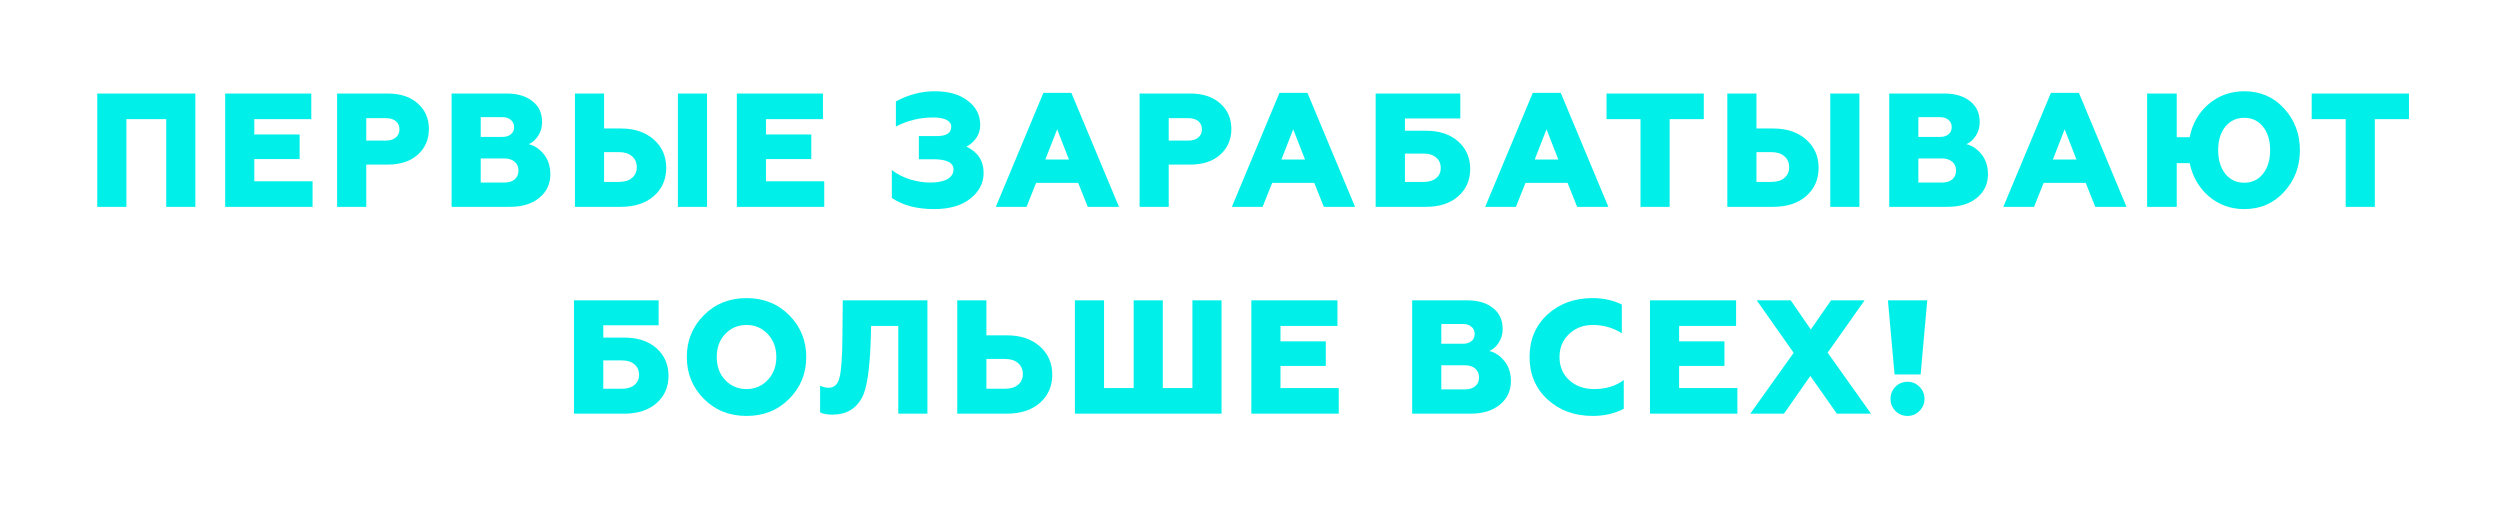 <?xml version="1.0" encoding="UTF-8"?> <svg xmlns="http://www.w3.org/2000/svg" width="278" height="57" viewBox="0 0 278 57" fill="none"> <g filter="url(#filter0_di)"> <path d="M14.055 23H10.815V10.4H21.723V23H18.483V13.244H14.055V23ZM34.759 23H25.039V10.4H34.615V13.244H28.279V14.954H33.319V17.69H28.279V20.156H34.759V23ZM40.728 23H37.488V10.4H43.104C44.52 10.4 45.636 10.766 46.452 11.498C47.28 12.23 47.694 13.178 47.694 14.342C47.694 15.506 47.28 16.46 46.452 17.204C45.636 17.936 44.52 18.302 43.104 18.302H40.728V23ZM40.728 13.136V15.638H42.87C43.338 15.638 43.71 15.53 43.986 15.314C44.274 15.086 44.418 14.774 44.418 14.378C44.418 13.982 44.28 13.676 44.004 13.46C43.728 13.244 43.35 13.136 42.87 13.136H40.728ZM56.698 23H50.218V10.4H56.356C57.544 10.4 58.492 10.682 59.2 11.246C59.92 11.798 60.28 12.578 60.28 13.586C60.28 14.162 60.136 14.666 59.848 15.098C59.572 15.53 59.224 15.842 58.804 16.034C59.428 16.178 59.98 16.544 60.46 17.132C60.952 17.732 61.198 18.482 61.198 19.382C61.198 20.462 60.784 21.338 59.956 22.01C59.152 22.67 58.066 23 56.698 23ZM53.458 17.618V20.3H56.068C56.56 20.3 56.944 20.186 57.22 19.958C57.508 19.718 57.652 19.388 57.652 18.968C57.652 18.548 57.508 18.218 57.22 17.978C56.932 17.738 56.548 17.618 56.068 17.618H53.458ZM53.458 13.028V15.224H55.87C56.266 15.224 56.578 15.128 56.806 14.936C57.046 14.744 57.166 14.48 57.166 14.144C57.166 13.796 57.046 13.526 56.806 13.334C56.578 13.13 56.266 13.028 55.87 13.028H53.458ZM69.027 23H63.933V10.4H67.173V14.288H69.027C70.551 14.288 71.775 14.696 72.699 15.512C73.623 16.328 74.085 17.378 74.085 18.662C74.085 19.946 73.629 20.99 72.717 21.794C71.805 22.598 70.575 23 69.027 23ZM67.173 16.916V20.228H68.829C69.441 20.228 69.921 20.084 70.269 19.796C70.629 19.496 70.809 19.094 70.809 18.59C70.809 18.074 70.629 17.666 70.269 17.366C69.921 17.066 69.441 16.916 68.829 16.916H67.173ZM78.621 23H75.381V10.4H78.621V23ZM91.656 23H81.936V10.4H91.512V13.244H85.176V14.954H90.216V17.69H85.176V20.156H91.656V23ZM103.888 23.252C101.956 23.252 100.384 22.838 99.172 22.01V18.914C99.736 19.346 100.402 19.688 101.17 19.94C101.95 20.18 102.706 20.3 103.438 20.3C104.254 20.3 104.89 20.174 105.346 19.922C105.802 19.658 106.03 19.298 106.03 18.842C106.03 18.086 105.28 17.708 103.78 17.708H102.178V15.134H104.158C105.238 15.134 105.778 14.786 105.778 14.09C105.778 13.766 105.604 13.514 105.256 13.334C104.92 13.154 104.434 13.064 103.798 13.064C102.298 13.064 100.906 13.4 99.622 14.072V11.282C101.002 10.526 102.448 10.148 103.96 10.148C105.496 10.148 106.72 10.502 107.632 11.21C108.544 11.906 109 12.8 109 13.892C109 14.432 108.856 14.912 108.568 15.332C108.28 15.752 107.914 16.076 107.47 16.304C108.742 16.916 109.378 17.888 109.378 19.22C109.378 20.36 108.88 21.32 107.884 22.1C106.9 22.868 105.568 23.252 103.888 23.252ZM114.153 23H110.733L116.025 10.328H119.139L124.431 23H120.957L119.895 20.336H115.215L114.153 23ZM117.555 14.378L116.241 17.744H118.869L117.555 14.378ZM129.962 23H126.722V10.4H132.338C133.754 10.4 134.87 10.766 135.686 11.498C136.514 12.23 136.928 13.178 136.928 14.342C136.928 15.506 136.514 16.46 135.686 17.204C134.87 17.936 133.754 18.302 132.338 18.302H129.962V23ZM129.962 13.136V15.638H132.104C132.572 15.638 132.944 15.53 133.22 15.314C133.508 15.086 133.652 14.774 133.652 14.378C133.652 13.982 133.514 13.676 133.238 13.46C132.962 13.244 132.584 13.136 132.104 13.136H129.962ZM140.404 23H136.984L142.276 10.328H145.39L150.682 23H147.208L146.146 20.336H141.466L140.404 23ZM143.806 14.378L142.492 17.744H145.12L143.806 14.378ZM158.571 23H152.973V10.4H162.387V13.172H156.231V14.54H158.571C160.071 14.54 161.265 14.936 162.153 15.728C163.041 16.52 163.485 17.54 163.485 18.788C163.485 20.036 163.041 21.05 162.153 21.83C161.265 22.61 160.071 23 158.571 23ZM156.231 17.078V20.228H158.319C158.895 20.228 159.351 20.09 159.687 19.814C160.035 19.538 160.209 19.16 160.209 18.68C160.209 18.188 160.035 17.798 159.687 17.51C159.351 17.222 158.895 17.078 158.319 17.078H156.231ZM168.572 23H165.152L170.444 10.328H173.558L178.85 23H175.376L174.314 20.336H169.634L168.572 23ZM171.974 14.378L170.66 17.744H173.288L171.974 14.378ZM185.665 23H182.425V13.244H178.645V10.4H189.463V13.244H185.665V23ZM197.171 23H192.077V10.4H195.317V14.288H197.171C198.695 14.288 199.919 14.696 200.843 15.512C201.767 16.328 202.229 17.378 202.229 18.662C202.229 19.946 201.773 20.99 200.861 21.794C199.949 22.598 198.719 23 197.171 23ZM195.317 16.916V20.228H196.973C197.585 20.228 198.065 20.084 198.413 19.796C198.773 19.496 198.953 19.094 198.953 18.59C198.953 18.074 198.773 17.666 198.413 17.366C198.065 17.066 197.585 16.916 196.973 16.916H195.317ZM206.765 23H203.525V10.4H206.765V23ZM216.561 23H210.081V10.4H216.219C217.407 10.4 218.355 10.682 219.063 11.246C219.783 11.798 220.143 12.578 220.143 13.586C220.143 14.162 219.999 14.666 219.711 15.098C219.435 15.53 219.087 15.842 218.667 16.034C219.291 16.178 219.843 16.544 220.323 17.132C220.815 17.732 221.061 18.482 221.061 19.382C221.061 20.462 220.647 21.338 219.819 22.01C219.015 22.67 217.929 23 216.561 23ZM213.321 17.618V20.3H215.931C216.423 20.3 216.807 20.186 217.083 19.958C217.371 19.718 217.515 19.388 217.515 18.968C217.515 18.548 217.371 18.218 217.083 17.978C216.795 17.738 216.411 17.618 215.931 17.618H213.321ZM213.321 13.028V15.224H215.733C216.129 15.224 216.441 15.128 216.669 14.936C216.909 14.744 217.029 14.48 217.029 14.144C217.029 13.796 216.909 13.526 216.669 13.334C216.441 13.13 216.129 13.028 215.733 13.028H213.321ZM226.189 23H222.769L228.061 10.328H231.175L236.467 23H232.993L231.931 20.336H227.251L226.189 23ZM229.591 14.378L228.277 17.744H230.905L229.591 14.378ZM249.558 23.252C248.046 23.252 246.726 22.772 245.598 21.812C244.506 20.852 243.804 19.628 243.492 18.14H242.052V23H238.758V10.4H242.052V15.26H243.492C243.78 13.772 244.476 12.548 245.58 11.588C246.708 10.628 248.034 10.148 249.558 10.148C251.346 10.148 252.822 10.784 253.986 12.056C255.162 13.34 255.75 14.888 255.75 16.7C255.75 18.512 255.162 20.06 253.986 21.344C252.822 22.616 251.346 23.252 249.558 23.252ZM252.438 16.7C252.438 15.608 252.174 14.738 251.646 14.09C251.118 13.43 250.422 13.1 249.558 13.1C248.694 13.1 247.992 13.43 247.452 14.09C246.924 14.75 246.66 15.62 246.66 16.7C246.66 17.78 246.924 18.656 247.452 19.328C247.992 19.988 248.694 20.318 249.558 20.318C250.422 20.318 251.118 19.988 251.646 19.328C252.174 18.656 252.438 17.78 252.438 16.7ZM264.081 23H260.841V13.244H257.061V10.4H267.879V13.244H264.081V23ZM69.425 46H63.827V33.4H73.241V36.172H67.085V37.54H69.425C70.925 37.54 72.119 37.936 73.007 38.728C73.895 39.52 74.339 40.54 74.339 41.788C74.339 43.036 73.895 44.05 73.007 44.83C72.119 45.61 70.925 46 69.425 46ZM67.085 40.078V43.228H69.173C69.749 43.228 70.205 43.09 70.541 42.814C70.889 42.538 71.063 42.16 71.063 41.68C71.063 41.188 70.889 40.798 70.541 40.51C70.205 40.222 69.749 40.078 69.173 40.078H67.085ZM80.638 42.256C81.274 42.928 82.066 43.264 83.014 43.264C83.95 43.264 84.736 42.928 85.372 42.256C86.008 41.584 86.326 40.732 86.326 39.7C86.326 38.668 86.008 37.816 85.372 37.144C84.736 36.472 83.95 36.136 83.014 36.136C82.066 36.136 81.274 36.472 80.638 37.144C80.014 37.804 79.702 38.656 79.702 39.7C79.702 40.744 80.014 41.596 80.638 42.256ZM87.766 44.344C86.506 45.616 84.922 46.252 83.014 46.252C81.106 46.252 79.522 45.616 78.262 44.344C77.002 43.072 76.372 41.524 76.372 39.7C76.372 37.876 77.002 36.328 78.262 35.056C79.522 33.784 81.106 33.148 83.014 33.148C84.922 33.148 86.506 33.784 87.766 35.056C89.026 36.328 89.656 37.876 89.656 39.7C89.656 41.524 89.026 43.072 87.766 44.344ZM92.581 46.108C91.969 46.108 91.507 46.024 91.195 45.856V42.886C91.519 43.042 91.837 43.12 92.149 43.12C92.773 43.12 93.175 42.736 93.355 41.968C93.559 41.188 93.667 39.598 93.679 37.198L93.715 33.4H103.129V46H99.889V36.244H96.865L96.829 37.63C96.733 41.002 96.409 43.198 95.857 44.218C95.173 45.478 94.081 46.108 92.581 46.108ZM111.955 46H106.447V33.4H109.687V37.288H111.955C113.479 37.288 114.703 37.696 115.627 38.512C116.551 39.328 117.013 40.378 117.013 41.662C117.013 42.946 116.557 43.99 115.645 44.794C114.733 45.598 113.503 46 111.955 46ZM109.687 39.916V43.228H111.757C112.369 43.228 112.849 43.084 113.197 42.796C113.557 42.496 113.737 42.094 113.737 41.59C113.737 41.074 113.557 40.666 113.197 40.366C112.849 40.066 112.369 39.916 111.757 39.916H109.687ZM135.837 46H119.529V33.4H122.769V43.156H126.063V33.4H129.303V43.156H132.597V33.4H135.837V46ZM148.87 46H139.15V33.4H148.726V36.244H142.39V37.954H147.43V40.69H142.39V43.156H148.87V46ZM163.514 46H157.034V33.4H163.172C164.36 33.4 165.308 33.682 166.016 34.246C166.736 34.798 167.096 35.578 167.096 36.586C167.096 37.162 166.952 37.666 166.664 38.098C166.388 38.53 166.04 38.842 165.62 39.034C166.244 39.178 166.796 39.544 167.276 40.132C167.768 40.732 168.014 41.482 168.014 42.382C168.014 43.462 167.6 44.338 166.772 45.01C165.968 45.67 164.882 46 163.514 46ZM160.274 40.618V43.3H162.884C163.376 43.3 163.76 43.186 164.036 42.958C164.324 42.718 164.468 42.388 164.468 41.968C164.468 41.548 164.324 41.218 164.036 40.978C163.748 40.738 163.364 40.618 162.884 40.618H160.274ZM160.274 36.028V38.224H162.686C163.082 38.224 163.394 38.128 163.622 37.936C163.862 37.744 163.982 37.48 163.982 37.144C163.982 36.796 163.862 36.526 163.622 36.334C163.394 36.13 163.082 36.028 162.686 36.028H160.274ZM177.108 46.252C175.092 46.252 173.418 45.64 172.086 44.416C170.754 43.192 170.088 41.62 170.088 39.7C170.088 37.78 170.748 36.208 172.068 34.984C173.4 33.76 175.074 33.148 177.09 33.148C178.29 33.148 179.376 33.388 180.348 33.868V37.054C179.364 36.442 178.29 36.136 177.126 36.136C176.07 36.136 175.188 36.472 174.48 37.144C173.772 37.816 173.418 38.668 173.418 39.7C173.418 40.756 173.778 41.614 174.498 42.274C175.23 42.934 176.148 43.264 177.252 43.264C178.572 43.264 179.676 42.928 180.564 42.256V45.46C179.532 45.988 178.38 46.252 177.108 46.252ZM193.198 46H183.478V33.4H193.054V36.244H186.718V37.954H191.758V40.69H186.718V43.156H193.198V46ZM198.375 46H194.631L199.455 39.232L195.351 33.4H199.131L201.363 36.64L203.613 33.4H207.339L203.235 39.214L208.059 46H204.261L201.309 41.806L198.375 46ZM210.225 44.362C210.225 43.834 210.405 43.384 210.765 43.012C211.137 42.64 211.587 42.454 212.115 42.454C212.643 42.454 213.087 42.64 213.447 43.012C213.819 43.384 214.005 43.834 214.005 44.362C214.005 44.878 213.819 45.322 213.447 45.694C213.087 46.066 212.643 46.252 212.115 46.252C211.587 46.252 211.137 46.066 210.765 45.694C210.405 45.322 210.225 44.878 210.225 44.362ZM213.573 41.644H210.675L209.937 33.4H214.311L213.573 41.644Z" fill="#00F0E9"></path> </g> <defs> <filter id="filter0_di" x="0.815" y="0.148" width="277.064" height="56.104" filterUnits="userSpaceOnUse" color-interpolation-filters="sRGB"> <feFlood flood-opacity="0" result="BackgroundImageFix"></feFlood> <feColorMatrix in="SourceAlpha" type="matrix" values="0 0 0 0 0 0 0 0 0 0 0 0 0 0 0 0 0 0 127 0"></feColorMatrix> <feOffset></feOffset> <feGaussianBlur stdDeviation="5"></feGaussianBlur> <feColorMatrix type="matrix" values="0 0 0 0 0.078 0 0 0 0 0.875 0 0 0 0 0.973 0 0 0 1 0"></feColorMatrix> <feBlend mode="normal" in2="BackgroundImageFix" result="effect1_dropShadow"></feBlend> <feBlend mode="normal" in="SourceGraphic" in2="effect1_dropShadow" result="shape"></feBlend> <feColorMatrix in="SourceAlpha" type="matrix" values="0 0 0 0 0 0 0 0 0 0 0 0 0 0 0 0 0 0 127 0" result="hardAlpha"></feColorMatrix> <feOffset></feOffset> <feGaussianBlur stdDeviation="2.5"></feGaussianBlur> <feComposite in2="hardAlpha" operator="arithmetic" k2="-1" k3="1"></feComposite> <feColorMatrix type="matrix" values="0 0 0 0 0 0 0 0 0 0 0 0 0 0 0 0 0 0 0.25 0"></feColorMatrix> <feBlend mode="normal" in2="shape" result="effect2_innerShadow"></feBlend> </filter> </defs> </svg> 